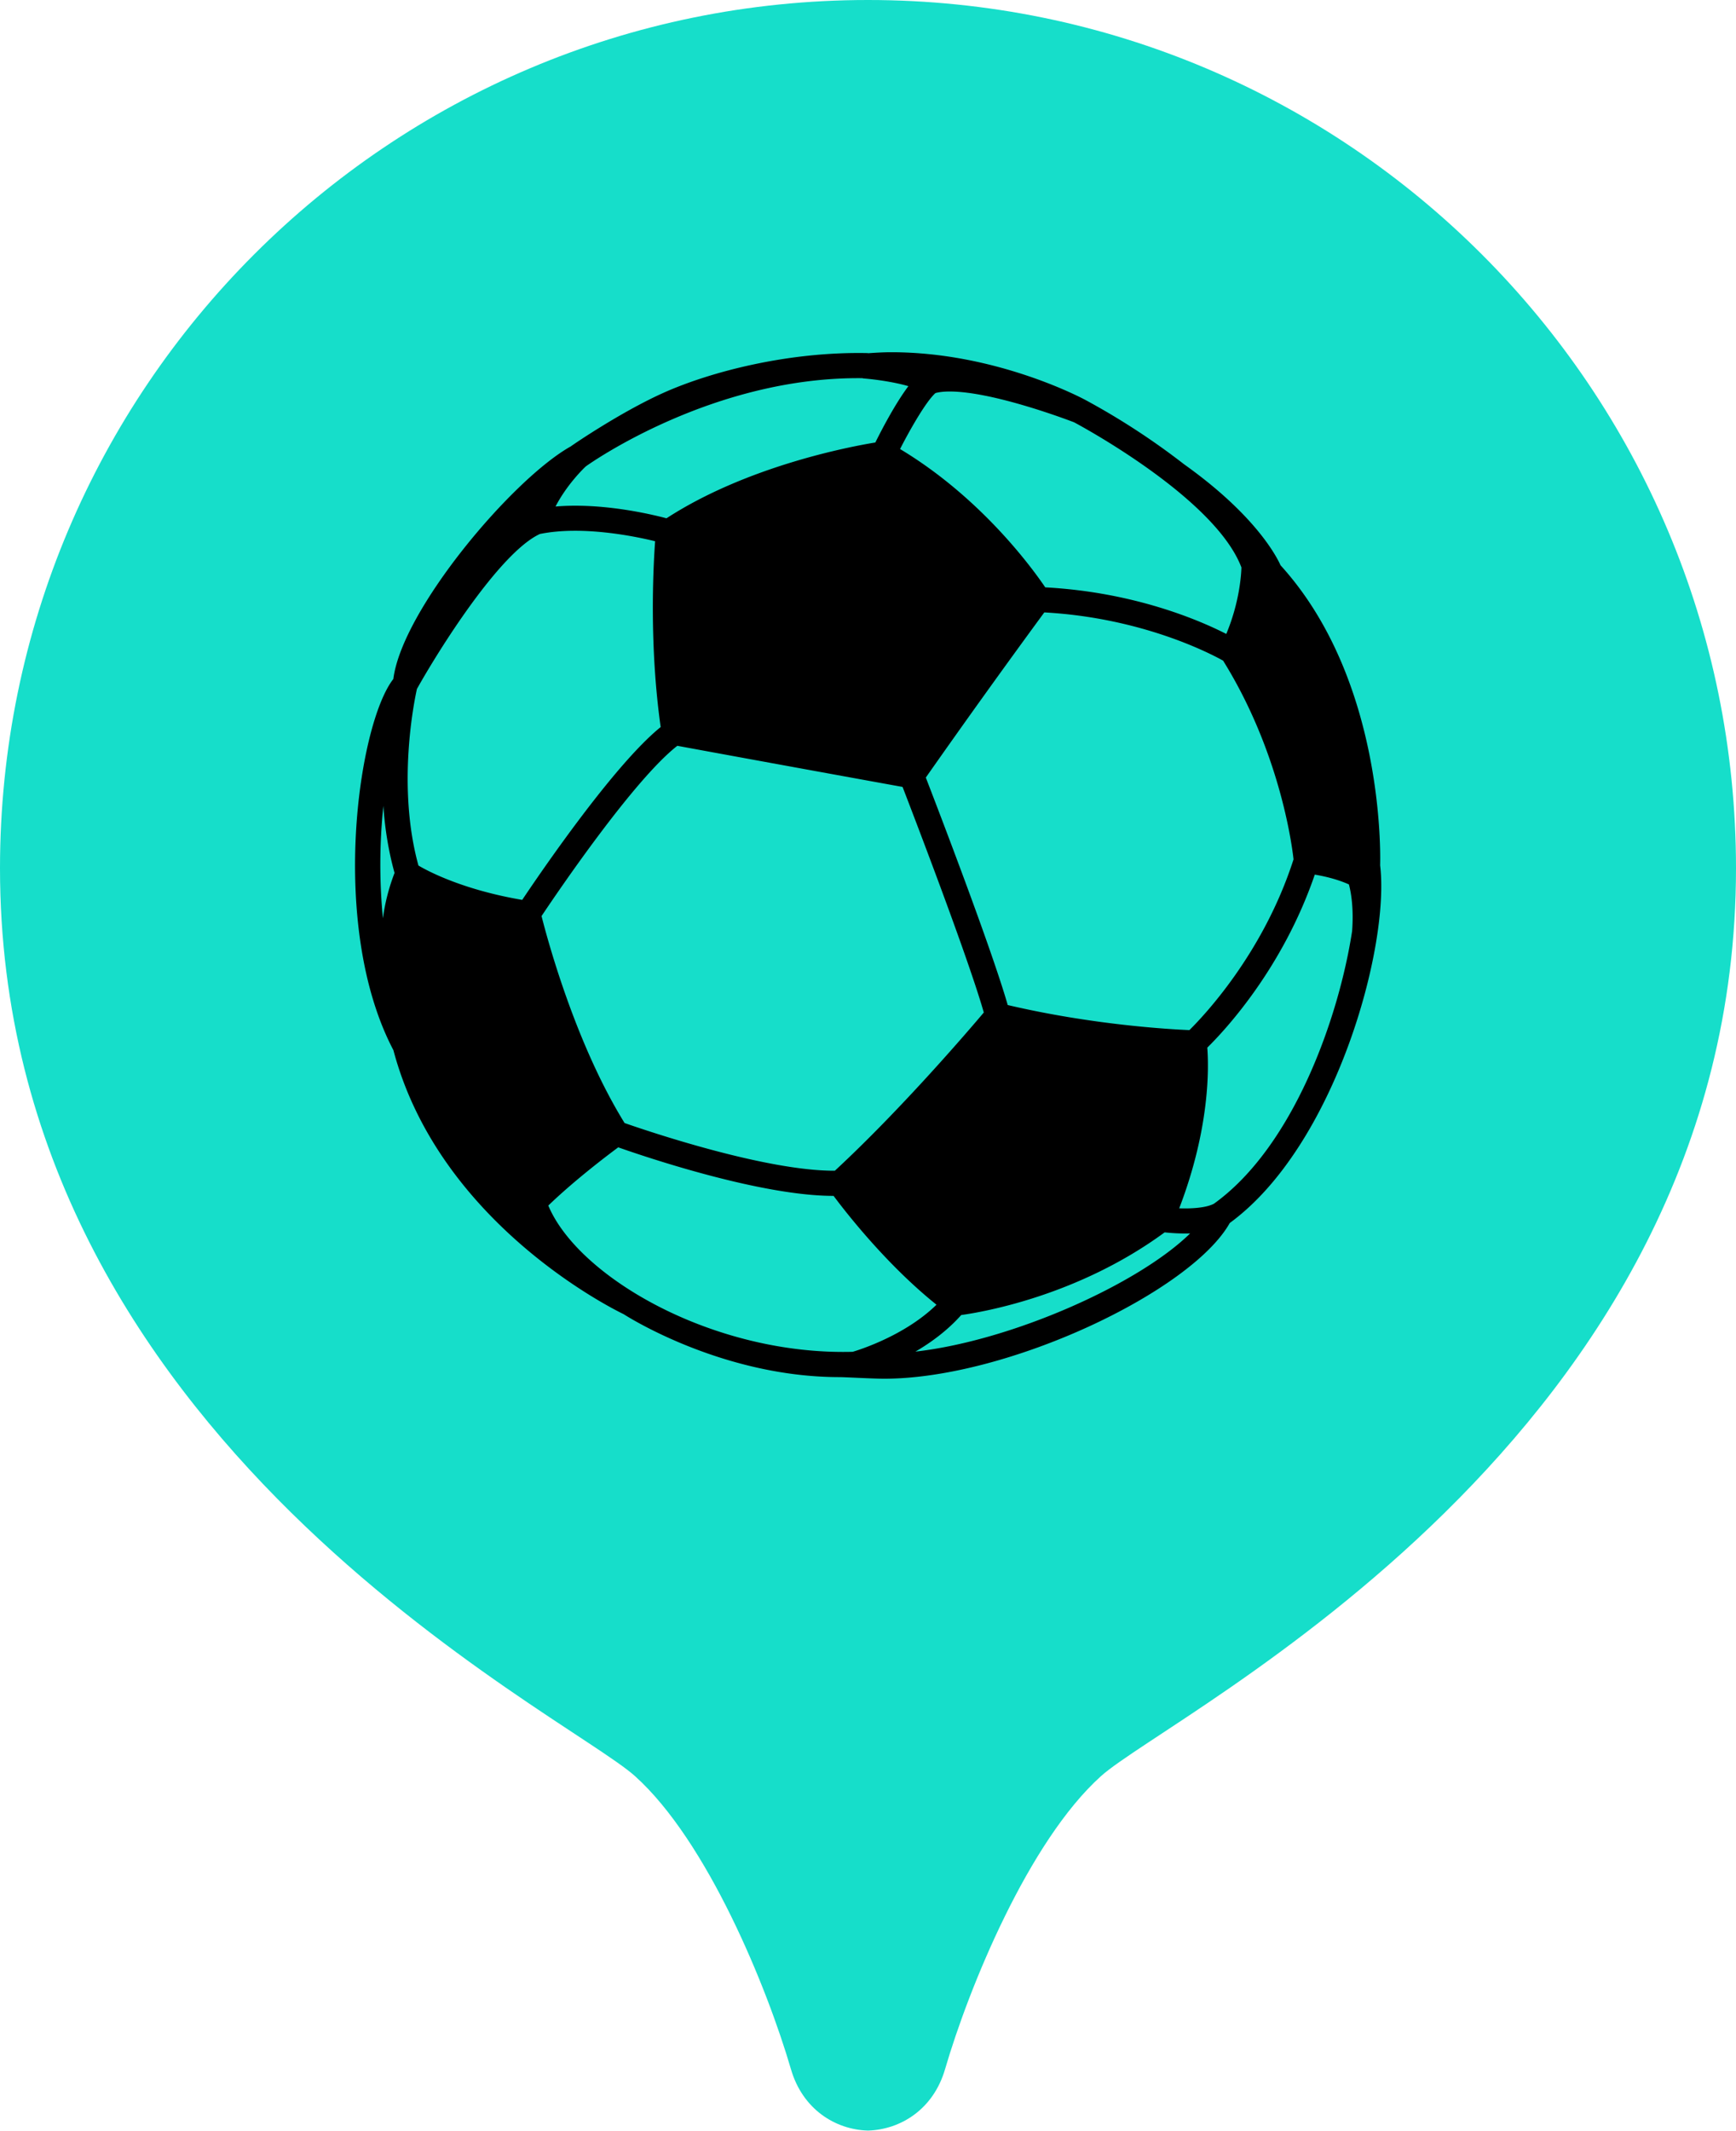 <?xml version="1.0" encoding="UTF-8" standalone="no"?>
<svg
   width="22"
   height="27"
   viewBox="0 0 22 27"
   fill="none"
   version="1.1"
   id="svg919"
   sodipodi:docname="deporte_cancha_t.svg"
   inkscape:version="1.1.2 (b8e25be8, 2022-02-05)"
   xmlns:inkscape="http://www.inkscape.org/namespaces/inkscape"
   xmlns:sodipodi="http://sodipodi.sourceforge.net/DTD/sodipodi-0.dtd"
   xmlns="http://www.w3.org/2000/svg"
   xmlns:svg="http://www.w3.org/2000/svg">
  <defs
     id="defs923" />
  <sodipodi:namedview
     id="namedview921"
     pagecolor="#ffffff"
     bordercolor="#666666"
     borderopacity="1.0"
     inkscape:pageshadow="2"
     inkscape:pageopacity="0.0"
     inkscape:pagecheckerboard="0"
     showgrid="false"
     inkscape:zoom="26.62963"
     inkscape:cx="-0.46940194"
     inkscape:cy="14.401252"
     inkscape:window-width="1296"
     inkscape:window-height="969"
     inkscape:window-x="0"
     inkscape:window-y="38"
     inkscape:window-maximized="0"
     inkscape:current-layer="svg919" />
  <path
     d="M11 0C4.925 0 0 4.925 0 11C0 18.234 7.152 21.697 8.048 22.503C8.963 23.326 9.719 25.171 10.024 26.217C10.172 26.725 10.588 26.982 11 26.993C11.413 26.981 11.828 26.724 11.976 26.217C12.281 25.171 13.037 23.327 13.952 22.503C14.848 21.697 22 18.234 22 11C22 4.925 17.075 0 11 0Z"
     fill="#FF8FC2"
     id="path915"
     style="fill:#16deca;fill-opacity:1" />
  <g
     id="g828"
     transform="matrix(0.289,0,0,0.289,4.066,4.029)">
    <path
       fill="#000000"
       d="M 46.45,23.994 C 46.466,23.459 46.607,15.816 42.084,10.841 41.883,10.396 40.93,8.603 37.853,6.412 A 31.469,31.469 0 0 0 33.522,3.59 l -0.006,-0.003 C 33.324,3.485 29.573,1.5 25.019,1.5 24.674,1.5 24.331,1.52 23.993,1.544 V 1.538 C 20.521,1.462 17.073,2.355 14.995,3.293 13.151,4.126 11.104,5.521 10.957,5.63 8.404,7.058 3.562,12.788 3.179,15.825 1.632,17.803 0.339,26.686 3.182,32.098 c 1.994,7.52 9.498,11.284 10.095,11.572 0.363,0.232 4.453,2.76 9.477,2.76 0.211,0 1.485,0.07 1.94,0.07 5.431,0 13.478,-3.828 15.163,-6.827 C 44.485,36.289 46.884,27.564 46.45,23.994 Z M 13.319,35.291 C 11.167,31.811 9.941,27.262 9.678,26.218 c 0.681,-1.021 4.04,-5.974 5.954,-7.464 1.084,0.2 5.609,1.03 9.877,1.803 0.536,1.39 2.889,7.522 3.562,9.889 -0.743,0.88 -3.659,4.277 -6.531,6.936 C 19.492,37.396 14.307,35.637 13.319,35.291 Z M 40.368,10.935 c -0.009,0.338 -0.089,1.538 -0.664,2.915 -1.141,-0.583 -4.008,-1.831 -7.938,-2.042 -0.595,-0.878 -2.833,-3.941 -6.367,-6.064 0.484,-0.947 1.157,-2.101 1.551,-2.453 0.128,-0.036 0.326,-0.069 0.627,-0.069 1.895,0 5.17,1.241 5.455,1.351 C 33.334,4.734 39.22,7.904 40.368,10.935 Z M 8.83,25.509 C 6.263,25.071 4.736,24.273 4.28,24.003 3.325,20.54 4.094,16.798 4.213,16.262 5.155,14.577 7.837,10.283 9.606,9.468 c 1.834,-0.374 4.12,0.091 5.052,0.318 -0.088,1.211 -0.257,4.595 0.244,8.146 C 12.873,19.566 9.661,24.268 8.83,25.509 Z M 23.764,2.647 C 24.34,2.69 25.185,2.816 25.764,2.988 25.186,3.756 24.595,4.894 24.315,5.457 23.137,5.65 18.665,6.505 15.157,8.78 14.45,8.592 12.313,8.092 10.291,8.264 10.792,7.295 11.54,6.577 11.62,6.504 11.899,6.304 17.255,2.557 23.764,2.638 Z m 14.322,28.57 c -0.877,-0.036 -4.258,-0.229 -7.966,-1.099 -0.71,-2.477 -3.055,-8.583 -3.592,-9.972 a 417.44,417.44 0 0 1 5.196,-7.24 c 4.266,0.234 7.261,1.79 7.841,2.115 2.471,3.974 3.014,8.033 3.088,8.711 -1.312,4.085 -3.908,6.835 -4.567,7.486 z m -35.344,-9.828 c 0.063,0.95 0.215,1.949 0.49,2.938 a 8.803,8.803 0 0 0 -0.511,1.988 24.779,24.779 0 0 1 0.021,-4.926 z m 7.233,17.519 c 1.131,-1.09 2.525,-2.15 3.066,-2.551 1.222,0.43 6.243,2.128 9.443,2.128 0.545,0.731 2.328,3.021 4.513,4.771 -1.361,1.331 -3.325,1.96 -3.673,2.064 -6.095,0.164 -12.031,-3.263 -13.35,-6.412 z M 26.072,45.312 c 0.692,-0.403 1.412,-0.933 2.009,-1.604 0.973,-0.134 5.147,-0.853 8.92,-3.624 0.249,0.027 0.659,0.06 1.117,0.047 -2.264,2.218 -7.787,4.695 -12.046,5.181 z m 11.568,-6.282 c 1.355,-3.531 1.298,-6.194 1.231,-7.044 0.744,-0.729 3.297,-3.449 4.714,-7.585 0.763,0.128 1.26,0.322 1.496,0.43 0.082,0.3 0.218,0.993 0.141,2.044 -0.578,3.782 -2.571,9.45 -6.063,11.956 -0.351,0.179 -0.969,0.218 -1.518,0.199 z"
       stroke-width="0.75"
       id="path826" />
  </g>
</svg>

